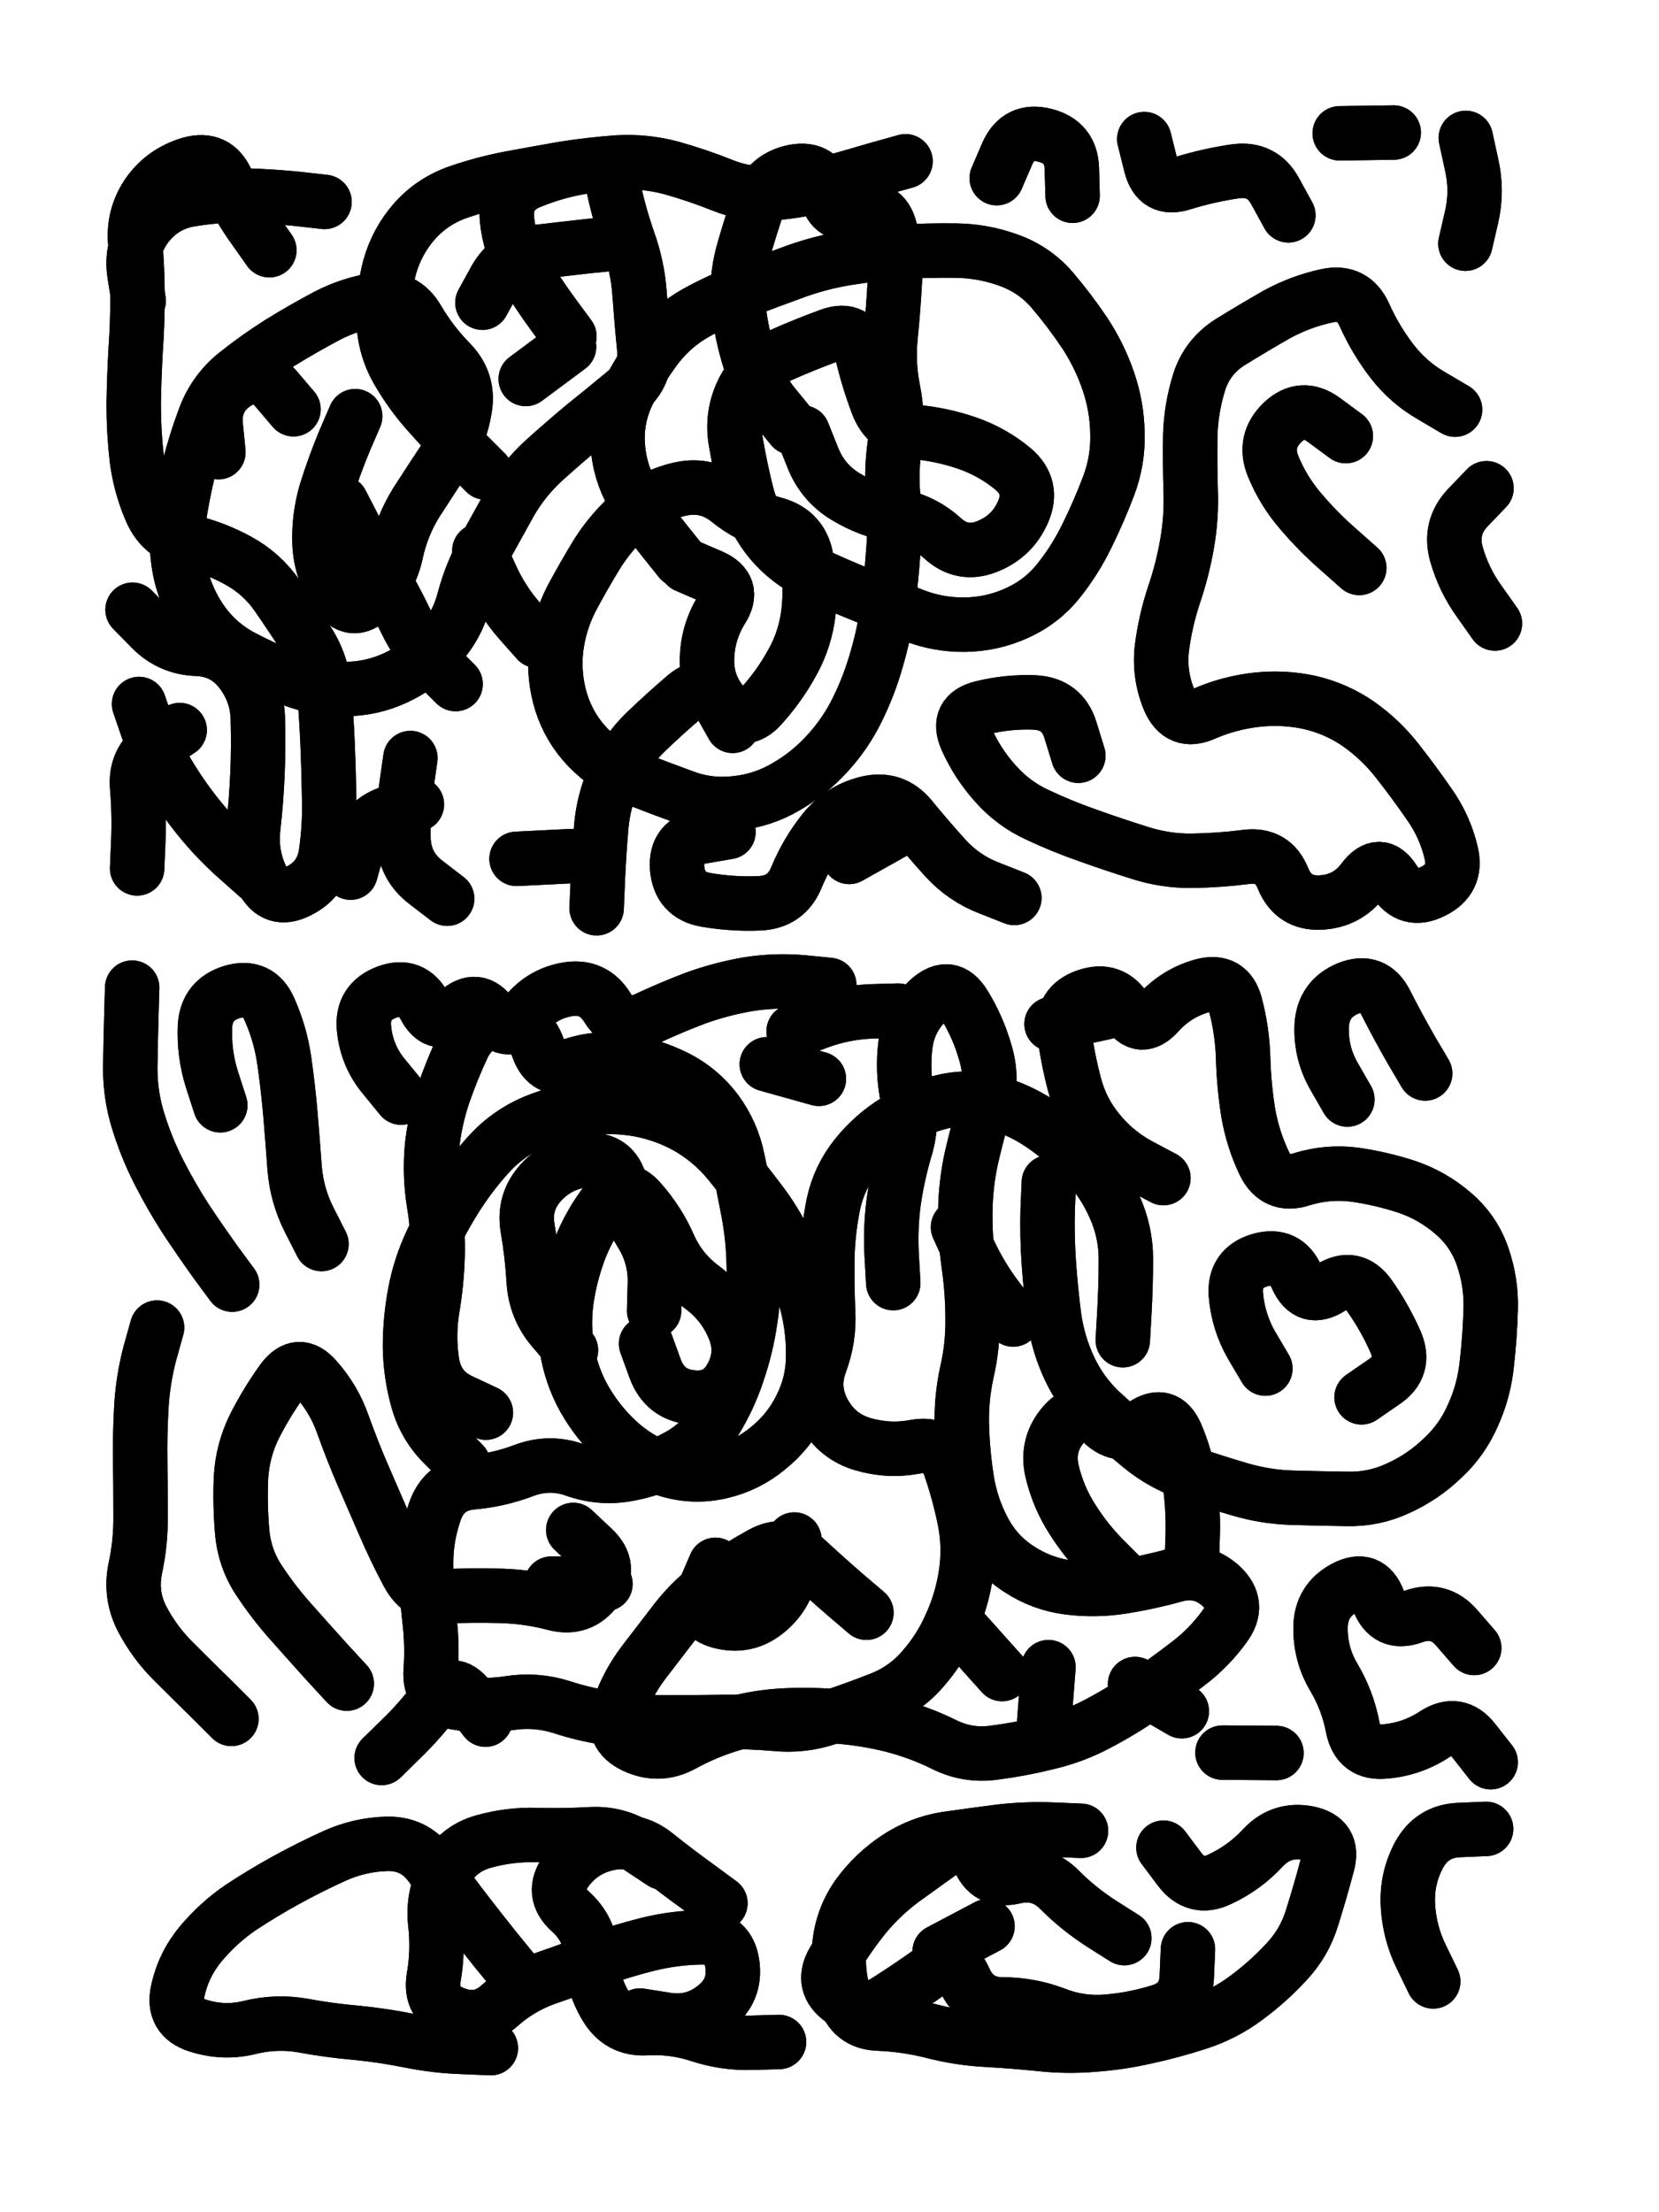 <svg xmlns="http://www.w3.org/2000/svg" viewBox="0 0 4329 5772"><title>Infinite Scribble #221</title><defs><filter id="piece_221_3_4_filter" x="-100" y="-100" width="4529" height="5972" filterUnits="userSpaceOnUse"><feTurbulence result="lineShape_distorted_turbulence" type="turbulence" baseFrequency="7042e-6" numOctaves="3"/><feGaussianBlur in="lineShape_distorted_turbulence" result="lineShape_distorted_turbulence_smoothed" stdDeviation="8520e-3"/><feDisplacementMap in="SourceGraphic" in2="lineShape_distorted_turbulence_smoothed" result="lineShape_distorted_results_shifted" scale="14200e-2" xChannelSelector="R" yChannelSelector="G"/><feOffset in="lineShape_distorted_results_shifted" result="lineShape_distorted" dx="-3550e-2" dy="-3550e-2"/><feGaussianBlur in="lineShape_distorted" result="lineShape_1" stdDeviation="7100e-3"/><feColorMatrix in="lineShape_1" result="lineShape" type="matrix" values="1 0 0 0 0  0 1 0 0 0  0 0 1 0 0  0 0 0 8520e-3 -4260e-3"/><feGaussianBlur in="lineShape" result="shrank_blurred" stdDeviation="10000e-3"/><feColorMatrix in="shrank_blurred" result="shrank" type="matrix" values="1 0 0 0 0 0 1 0 0 0 0 0 1 0 0 0 0 0 7786e-3 -4559e-3"/><feColorMatrix in="lineShape" result="border_filled" type="matrix" values="0.5 0 0 0 -0.15  0 0.5 0 0 -0.15  0 0 0.5 0 -0.15  0 0 0 1 0"/><feComposite in="border_filled" in2="shrank" result="border" operator="out"/><feColorMatrix in="lineShape" result="adjustedColor" type="matrix" values="0.95 0 0 0 -0.05  0 0.95 0 0 -0.05  0 0 0.95 0 -0.05  0 0 0 1 0"/><feMorphology in="lineShape" result="frost1_shrink" operator="erode" radius="14200e-3"/><feColorMatrix in="frost1_shrink" result="frost1" type="matrix" values="2 0 0 0 0.05  0 2 0 0 0.05  0 0 2 0 0.05  0 0 0 0.5 0"/><feMorphology in="lineShape" result="frost2_shrink" operator="erode" radius="42600e-3"/><feColorMatrix in="frost2_shrink" result="frost2" type="matrix" values="2 0 0 0 0.35  0 2 0 0 0.35  0 0 2 0 0.35  0 0 0 0.5 0"/><feMerge result="shapes_linestyle_colors"><feMergeNode in="frost1"/><feMergeNode in="frost2"/></feMerge><feTurbulence result="shapes_linestyle_linestyle_turbulence" type="turbulence" baseFrequency="211e-3" numOctaves="2"/><feDisplacementMap in="shapes_linestyle_colors" in2="shapes_linestyle_linestyle_turbulence" result="frost" scale="-94666e-3" xChannelSelector="R" yChannelSelector="G"/><feMerge result="shapes_linestyle"><feMergeNode in="adjustedColor"/><feMergeNode in="frost"/></feMerge><feComposite in="shapes_linestyle" in2="shrank" result="shapes_linestyle_cropped" operator="atop"/><feComposite in="border" in2="shapes_linestyle_cropped" result="shapes" operator="over"/><feTurbulence result="shapes_finished_turbulence" type="turbulence" baseFrequency="176056e-6" numOctaves="3"/><feGaussianBlur in="shapes_finished_turbulence" result="shapes_finished_turbulence_smoothed" stdDeviation="0"/><feDisplacementMap in="shapes" in2="shapes_finished_turbulence_smoothed" result="shapes_finished_results_shifted" scale="4260e-2" xChannelSelector="R" yChannelSelector="G"/><feOffset in="shapes_finished_results_shifted" result="shapes_finished" dx="-1065e-2" dy="-1065e-2"/></filter><filter id="piece_221_3_4_shadow" x="-100" y="-100" width="4529" height="5972" filterUnits="userSpaceOnUse"><feColorMatrix in="SourceGraphic" result="result_blackened" type="matrix" values="0 0 0 0 0  0 0 0 0 0  0 0 0 0 0  0 0 0 0.8 0"/><feGaussianBlur in="result_blackened" result="result_blurred" stdDeviation="42600e-3"/><feComposite in="SourceGraphic" in2="result_blurred" result="result" operator="over"/></filter><filter id="piece_221_3_4_overall" x="-100" y="-100" width="4529" height="5972" filterUnits="userSpaceOnUse"><feTurbulence result="background_texture_bumps" type="fractalNoise" baseFrequency="58e-3" numOctaves="3"/><feDiffuseLighting in="background_texture_bumps" result="background_texture" surfaceScale="1" diffuseConstant="2" lighting-color="#aaa"><feDistantLight azimuth="225" elevation="20"/></feDiffuseLighting><feColorMatrix in="background_texture" result="background_texturelightened" type="matrix" values="0.6 0 0 0 0.8  0 0.6 0 0 0.8  0 0 0.6 0 0.8  0 0 0 1 0"/><feColorMatrix in="SourceGraphic" result="background_darkened" type="matrix" values="2 0 0 0 -1  0 2 0 0 -1  0 0 2 0 -1  0 0 0 1 0"/><feMorphology in="background_darkened" result="background_glow_1_thicken" operator="dilate" radius="0"/><feColorMatrix in="background_glow_1_thicken" result="background_glow_1_thicken_colored" type="matrix" values="0 0 0 0 0  0 0 0 0 0  0 0 0 0 0  0 0 0 0.7 0"/><feGaussianBlur in="background_glow_1_thicken_colored" result="background_glow_1" stdDeviation="68400e-3"/><feMorphology in="background_darkened" result="background_glow_2_thicken" operator="dilate" radius="0"/><feColorMatrix in="background_glow_2_thicken" result="background_glow_2_thicken_colored" type="matrix" values="0 0 0 0 0  0 0 0 0 0  0 0 0 0 0  0 0 0 0 0"/><feGaussianBlur in="background_glow_2_thicken_colored" result="background_glow_2" stdDeviation="0"/><feComposite in="background_glow_1" in2="background_glow_2" result="background_glow" operator="out"/><feBlend in="background_glow" in2="background_texturelightened" result="background" mode="normal"/></filter><clipPath id="piece_221_3_4_clip"><rect x="0" y="0" width="4329" height="5772"/></clipPath><g id="layer_2" filter="url(#piece_221_3_4_filter)" stroke-width="142" stroke-linecap="round" fill="none"><path d="M 1821 1508 Q 1821 1508 1777 1453 Q 1733 1398 1697 1337 Q 1662 1276 1658 1205 Q 1654 1135 1685 1071 Q 1717 1008 1759 952 Q 1802 896 1863 862 Q 1925 828 1991 803 Q 2057 778 2123 754 Q 2190 730 2260 719 Q 2330 708 2400 703 Q 2471 699 2541 700 Q 2612 701 2678 725 Q 2745 749 2791 802 Q 2837 856 2876 914 Q 2915 973 2938 1040 Q 2961 1107 2962 1177 Q 2964 1248 2939 1314 Q 2914 1380 2883 1443 Q 2852 1507 2808 1562 Q 2764 1617 2699 1646 Q 2635 1675 2564 1676 Q 2494 1677 2428 1651 Q 2363 1625 2297 1599 Q 2232 1573 2168 1543 Q 2104 1513 2058 1459 Q 2013 1405 1995 1336 Q 1978 1268 1966 1198 Q 1954 1129 1985 1066 Q 2017 1003 2081 974 Q 2146 945 2212 921 Q 2279 897 2295 966 Q 2311 1035 2336 1101 Q 2361 1167 2431 1173 Q 2502 1179 2569 1202 Q 2636 1225 2690 1270 Q 2744 1316 2716 1381 Q 2688 1446 2622 1472 Q 2557 1498 2505 1450 Q 2453 1403 2383 1391 Q 2314 1379 2253 1342 Q 2193 1306 2167 1240 L 2141 1175 M 1313 1279 Q 1313 1279 1263 1229 Q 1213 1179 1166 1126 Q 1119 1074 1084 1013 Q 1049 952 1047 881 Q 1045 811 1063 743 Q 1082 675 1129 622 Q 1176 570 1243 547 Q 1310 524 1379 511 Q 1449 498 1518 486 Q 1588 475 1658 470 Q 1729 466 1797 484 Q 1865 503 1930 529 Q 1996 556 2066 550 Q 2137 544 2205 525 Q 2273 506 2341 486 L 2409 467 M 1958 1940 Q 1958 1940 1923 1878 Q 1889 1817 1835 1862 Q 1781 1908 1730 1957 Q 1680 2006 1650 2070 Q 1621 2134 1615 2204 Q 1609 2275 1606 2345 L 1603 2416 M 749 699 Q 749 699 708 641 Q 667 584 638 519 Q 610 455 542 474 Q 474 494 433 551 Q 393 609 399 679 Q 405 750 405 820 Q 405 891 400 961 Q 396 1032 395 1102 Q 395 1173 403 1243 Q 412 1313 440 1378 Q 468 1443 537 1459 Q 606 1475 668 1509 Q 730 1543 770 1601 Q 810 1659 848 1718 Q 887 1777 892 1847 Q 898 1918 901 1988 Q 904 2059 905 2129 Q 907 2200 897 2270 Q 888 2340 825 2371 Q 762 2403 730 2340 Q 699 2277 707 2206 Q 715 2136 718 2065 Q 721 1995 719 1924 Q 718 1854 675 1798 Q 632 1742 561 1739 Q 491 1737 441 1687 L 392 1637 M 3408 608 Q 3408 608 3374 546 Q 3341 484 3271 493 Q 3201 503 3133 524 Q 3066 546 3049 477 L 3032 409 M 3843 1115 Q 3843 1115 3782 1079 Q 3721 1044 3678 988 Q 3635 932 3606 867 Q 3577 803 3508 818 Q 3439 833 3377 867 Q 3316 902 3256 939 Q 3196 977 3175 1044 Q 3154 1112 3152 1182 Q 3151 1253 3153 1323 Q 3156 1394 3144 1463 Q 3132 1533 3109 1600 Q 3087 1667 3078 1737 Q 3070 1807 3097 1872 Q 3125 1937 3189 1908 Q 3254 1880 3324 1872 Q 3395 1864 3464 1879 Q 3533 1895 3591 1935 Q 3649 1976 3692 2031 Q 3736 2087 3776 2145 Q 3817 2203 3833 2272 Q 3849 2341 3785 2372 Q 3722 2404 3684 2344 Q 3647 2285 3604 2341 Q 3562 2398 3491 2401 Q 3421 2404 3394 2338 Q 3368 2273 3298 2282 Q 3228 2291 3157 2292 Q 3087 2293 3019 2271 Q 2952 2250 2885 2226 Q 2819 2203 2755 2173 Q 2691 2144 2644 2091 Q 2597 2039 2568 1974 Q 2540 1910 2608 1893 Q 2677 1876 2747 1879 Q 2818 1883 2839 1950 L 2860 2018 M 1235 1831 Q 1235 1831 1185 1781 Q 1136 1731 1105 1667 Q 1075 1604 1038 1543 Q 1002 1483 969 1420 L 937 1358 M 1213 2391 Q 1213 2391 1157 2348 Q 1101 2305 1099 2234 Q 1097 2164 1107 2094 L 1117 2024 M 2647 511 Q 2647 511 2675 446 Q 2704 382 2772 399 Q 2841 416 2843 486 L 2845 557 M 3683 392 L 3542 394 M 1305 836 Q 1305 836 1339 774 Q 1374 713 1444 704 Q 1514 696 1584 688 L 1655 681 M 3947 1673 Q 3947 1673 3906 1615 Q 3865 1558 3846 1490 Q 3828 1422 3876 1371 L 3925 1320 M 1947 2217 Q 1947 2217 1877 2229 Q 1808 2241 1813 2311 Q 1819 2382 1888 2394 Q 1958 2406 2028 2403 Q 2099 2400 2125 2334 Q 2152 2269 2196 2214 Q 2240 2159 2308 2142 Q 2377 2125 2422 2179 Q 2467 2234 2514 2286 Q 2562 2338 2627 2363 L 2693 2389 M 3593 1528 Q 3593 1528 3540 1481 Q 3487 1435 3441 1381 Q 3395 1328 3368 1262 Q 3342 1197 3393 1148 Q 3444 1100 3501 1142 L 3558 1184 M 404 2312 Q 404 2312 407 2241 Q 410 2171 404 2100 Q 398 2030 456 1990 L 515 1951 M 812 1114 Q 812 1114 766 1060 Q 720 1007 661 1046 Q 603 1085 609 1155 L 616 1226 M 1531 951 L 1418 1035 M 1448 1718 Q 1448 1718 1401 1665 Q 1355 1612 1326 1547 L 1297 1483 M 3870 682 Q 3870 682 3886 613 Q 3902 544 3886 475 L 3871 406" stroke="hsl(52,100%,59%)"/><path d="M 652 3398 Q 652 3398 610 3341 Q 569 3284 530 3225 Q 492 3166 460 3103 Q 428 3040 407 2972 Q 386 2905 386 2834 Q 387 2764 389 2693 L 391 2623 M 3082 3120 Q 3082 3120 3020 3087 Q 2958 3054 2913 2999 Q 2868 2945 2850 2876 Q 2832 2808 2823 2738 Q 2814 2668 2881 2645 Q 2948 2622 2985 2682 Q 3022 2742 3069 2689 Q 3116 2637 3184 2618 Q 3252 2600 3270 2668 Q 3288 2737 3290 2807 Q 3292 2878 3303 2948 Q 3315 3018 3345 3081 Q 3376 3145 3443 3123 Q 3511 3102 3581 3111 Q 3651 3121 3718 3143 Q 3785 3166 3838 3212 Q 3892 3258 3915 3325 Q 3938 3392 3936 3462 Q 3934 3533 3926 3603 Q 3919 3674 3890 3738 Q 3862 3803 3810 3851 Q 3759 3900 3695 3929 Q 3631 3959 3560 3957 Q 3490 3956 3419 3954 Q 3349 3952 3281 3932 Q 3213 3912 3146 3889 Q 3079 3866 3024 3821 Q 2970 3777 2918 3729 Q 2867 3681 2837 3617 Q 2807 3553 2797 3483 Q 2788 3413 2783 3342 Q 2778 3272 2780 3201 L 2783 3131 M 1255 3866 Q 1255 3866 1205 3816 Q 1155 3767 1136 3699 Q 1117 3631 1116 3560 Q 1116 3490 1129 3420 Q 1142 3351 1172 3287 Q 1202 3223 1240 3164 Q 1278 3105 1326 3053 Q 1374 3002 1439 2974 Q 1504 2947 1574 2938 Q 1644 2929 1713 2941 Q 1783 2954 1844 2989 Q 1905 3025 1949 3079 Q 1994 3134 2036 3190 Q 2078 3247 2106 3312 Q 2134 3377 2151 3445 Q 2169 3514 2168 3584 Q 2168 3655 2136 3718 Q 2105 3781 2050 3825 Q 1996 3870 1927 3886 Q 1858 3902 1790 3882 Q 1723 3862 1669 3816 Q 1616 3770 1579 3710 Q 1542 3650 1528 3580 Q 1515 3511 1524 3441 Q 1534 3371 1559 3305 Q 1585 3239 1628 3183 Q 1671 3127 1717 3180 Q 1764 3233 1792 3297 Q 1821 3362 1877 3404 Q 1934 3446 1961 3511 Q 1989 3576 1955 3638 Q 1922 3700 1851 3692 Q 1781 3685 1756 3618 L 1732 3552 M 650 4531 Q 650 4531 600 4481 Q 550 4432 500 4382 Q 450 4333 417 4270 Q 385 4208 399 4139 Q 414 4070 413 3999 Q 413 3929 412 3858 Q 411 3788 415 3717 Q 419 3647 437 3578 L 456 3510 M 3348 3617 Q 3348 3617 3312 3556 Q 3277 3495 3271 3424 Q 3266 3354 3334 3334 Q 3402 3315 3430 3379 Q 3459 3444 3518 3406 Q 3578 3369 3619 3426 Q 3660 3484 3688 3548 Q 3716 3613 3657 3652 L 3599 3692 M 2307 4254 Q 2307 4254 2253 4208 Q 2200 4162 2148 4114 Q 2096 4066 2034 4100 Q 1972 4134 1914 4174 Q 1857 4215 1813 4270 Q 1770 4326 1727 4382 Q 1684 4438 1661 4505 Q 1638 4572 1702 4602 Q 1766 4632 1828 4598 Q 1890 4564 1958 4544 Q 2026 4525 2096 4522 Q 2167 4519 2237 4525 Q 2308 4531 2376 4548 Q 2445 4566 2508 4597 Q 2571 4629 2641 4619 Q 2711 4610 2779 4593 Q 2848 4577 2910 4544 Q 2973 4511 3031 4471 Q 3089 4431 3145 4388 Q 3201 4346 3242 4289 Q 3284 4232 3232 4184 Q 3180 4137 3112 4156 Q 3044 4175 2974 4186 Q 2904 4197 2834 4188 Q 2764 4179 2705 4140 Q 2646 4102 2613 4039 Q 2580 3977 2569 3907 Q 2558 3837 2556 3766 Q 2554 3696 2569 3627 Q 2585 3558 2584 3487 Q 2584 3417 2574 3347 Q 2564 3277 2565 3206 Q 2566 3136 2581 3067 Q 2597 2998 2617 2930 Q 2638 2863 2618 2795 Q 2599 2727 2562 2667 Q 2525 2607 2472 2653 Q 2419 2700 2409 2770 Q 2400 2840 2414 2909 Q 2429 2978 2408 3045 Q 2388 3113 2378 3183 Q 2369 3253 2373 3323 L 2377 3394 M 951 4439 Q 951 4439 903 4387 Q 856 4335 809 4282 Q 762 4230 723 4171 Q 684 4113 678 4042 Q 672 3972 675 3901 Q 679 3831 710 3768 Q 742 3705 783 3648 Q 825 3591 871 3644 Q 918 3697 941 3763 Q 965 3830 993 3895 Q 1021 3960 1049 4024 Q 1077 4089 1110 4151 Q 1143 4214 1213 4211 Q 1284 4208 1354 4210 Q 1425 4212 1493 4230 Q 1562 4248 1603 4191 Q 1645 4134 1593 4086 L 1542 4038 M 2661 4414 L 2567 4309 M 621 2930 Q 621 2930 599 2862 Q 578 2795 581 2724 Q 585 2654 653 2634 Q 721 2615 749 2679 Q 778 2744 788 2814 Q 798 2884 804 2954 Q 810 3025 815 3095 Q 821 3166 853 3229 L 885 3292 M 3377 4620 L 3236 4619 M 3765 2847 Q 3765 2847 3729 2786 Q 3694 2725 3662 2662 Q 3630 2599 3564 2625 Q 3499 2652 3495 2722 Q 3492 2793 3527 2854 L 3562 2915 M 3893 4346 Q 3893 4346 3847 4293 Q 3801 4240 3734 4264 Q 3668 4288 3643 4222 Q 3618 4156 3555 4189 Q 3493 4222 3492 4292 Q 3491 4363 3527 4423 Q 3563 4484 3576 4553 Q 3590 4623 3660 4616 Q 3731 4610 3790 4571 Q 3849 4533 3892 4588 L 3936 4644 M 1313 4533 Q 1313 4533 1270 4477 Q 1227 4421 1185 4478 Q 1143 4535 1092 4584 L 1042 4633 M 1093 2910 Q 1093 2910 1048 2855 Q 1003 2801 996 2730 Q 989 2660 1055 2635 Q 1121 2610 1154 2672 Q 1187 2735 1239 2687 Q 1291 2640 1331 2697 Q 1372 2755 1413 2698 Q 1455 2641 1524 2628 Q 1594 2615 1631 2675 Q 1668 2735 1732 2705 Q 1796 2675 1862 2650 Q 1929 2626 1999 2614 Q 2069 2603 2139 2609 L 2210 2616 M 2183 2861 L 2047 2823" stroke="hsl(30,100%,62%)"/><path d="M 1385 5189 Q 1385 5189 1340 5134 Q 1296 5079 1253 5023 Q 1211 4967 1168 4911 Q 1126 4855 1055 4857 Q 985 4859 920 4888 Q 856 4917 794 4951 Q 732 4985 673 5024 Q 615 5064 570 5118 Q 525 5172 510 5241 Q 495 5310 562 5331 Q 630 5353 698 5336 Q 767 5319 836 5331 Q 906 5344 976 5350 Q 1047 5357 1116 5371 Q 1186 5385 1256 5387 L 1327 5390 M 2867 4823 Q 2867 4823 2796 4820 Q 2726 4817 2656 4825 Q 2586 4834 2516 4844 Q 2446 4855 2387 4894 Q 2328 4933 2286 4990 Q 2245 5047 2237 5117 Q 2229 5188 2249 5256 Q 2269 5324 2339 5326 Q 2410 5329 2478 5346 Q 2547 5364 2617 5368 Q 2688 5372 2758 5379 Q 2829 5387 2899 5381 Q 2970 5376 3039 5360 Q 3108 5345 3175 5323 Q 3242 5301 3298 5259 Q 3355 5217 3403 5165 Q 3451 5114 3471 5046 Q 3492 4979 3510 4911 Q 3529 4843 3459 4829 Q 3390 4816 3342 4867 Q 3294 4919 3230 4949 Q 3167 4980 3124 4923 L 3082 4867 M 3786 5216 Q 3786 5216 3755 5152 Q 3724 5089 3720 5018 Q 3716 4948 3749 4886 Q 3783 4824 3853 4821 L 3924 4818 M 1926 5012 Q 1926 5012 1869 4970 Q 1812 4929 1757 4885 Q 1702 4841 1633 4856 Q 1564 4871 1523 4928 Q 1482 4986 1534 5033 Q 1587 5080 1589 5150 Q 1591 5221 1627 5281 Q 1663 5342 1733 5338 Q 1804 5334 1871 5356 Q 1938 5378 2008 5376 L 2079 5374 M 2623 5072 L 2498 5138" stroke="hsl(15,100%,61%)"/></g><g id="layer_1" filter="url(#piece_221_3_4_filter)" stroke-width="142" stroke-linecap="round" fill="none"><path d="M 2113 1162 Q 2113 1162 2068 1107 Q 2023 1053 2002 985 Q 1981 918 1973 847 Q 1966 777 1984 709 Q 2003 641 2026 574 Q 2049 508 2118 494 Q 2188 481 2202 550 Q 2217 619 2284 598 Q 2352 577 2369 645 Q 2386 714 2381 784 Q 2377 855 2370 925 Q 2363 996 2377 1065 Q 2391 1135 2381 1205 Q 2371 1275 2377 1345 Q 2383 1416 2377 1486 Q 2372 1557 2363 1627 Q 2354 1697 2334 1765 Q 2315 1833 2284 1896 Q 2253 1960 2205 2012 Q 2158 2064 2097 2099 Q 2036 2135 1965 2142 Q 1895 2150 1829 2125 Q 1763 2101 1697 2075 Q 1632 2049 1582 1998 Q 1533 1948 1511 1880 Q 1490 1813 1497 1742 Q 1505 1672 1537 1609 Q 1570 1547 1607 1487 Q 1645 1428 1699 1382 Q 1753 1337 1822 1322 Q 1891 1307 1946 1351 Q 2001 1396 2069 1414 Q 2137 1433 2150 1502 Q 2164 1572 2156 1642 Q 2148 1713 2114 1774 Q 2080 1836 2033 1888 Q 1986 1941 1938 1889 Q 1890 1838 1891 1767 Q 1892 1697 1929 1637 Q 1967 1578 1902 1550 L 1837 1522 M 1532 924 Q 1532 924 1490 867 Q 1448 810 1412 749 Q 1376 689 1369 618 Q 1363 548 1428 521 Q 1493 494 1563 482 Q 1633 471 1648 540 Q 1663 609 1686 675 Q 1710 742 1715 812 Q 1720 883 1727 953 Q 1734 1024 1679 1068 Q 1625 1113 1570 1157 Q 1516 1202 1464 1249 Q 1412 1297 1377 1358 Q 1343 1420 1309 1481 Q 1275 1543 1257 1611 Q 1239 1680 1191 1732 Q 1144 1784 1080 1814 Q 1016 1844 945 1844 Q 875 1844 809 1819 Q 743 1794 680 1761 Q 618 1729 576 1672 Q 535 1615 518 1546 Q 502 1477 512 1407 Q 522 1337 539 1268 Q 556 1200 581 1134 Q 606 1068 661 1023 Q 716 979 776 941 Q 836 904 898 871 Q 961 838 1031 828 Q 1101 819 1136 880 Q 1172 941 1221 991 Q 1271 1042 1259 1112 Q 1248 1182 1209 1240 Q 1170 1299 1132 1358 Q 1095 1418 1080 1487 Q 1066 1556 1015 1605 Q 965 1654 924 1596 Q 884 1538 880 1467 Q 877 1397 897 1329 Q 918 1262 945 1197 L 973 1132 M 725 2338 Q 725 2338 672 2291 Q 619 2245 574 2191 Q 529 2137 492 2077 Q 455 2017 432 1950 L 409 1883 M 893 573 Q 893 573 822 565 Q 752 558 681 556 Q 611 555 541 567 Q 472 579 429 635 Q 386 691 397 761 L 408 831 M 1134 2145 Q 1134 2145 1066 2166 Q 999 2187 980 2255 L 961 2323 M 1535 2280 L 1394 2287 M 2262 2282 L 2385 2213" stroke="hsl(100,100%,68%)"/><path d="M 1314 3732 Q 1314 3732 1250 3702 Q 1186 3673 1174 3603 Q 1163 3533 1174 3463 Q 1186 3394 1188 3323 Q 1190 3253 1178 3183 Q 1167 3113 1173 3042 Q 1180 2972 1202 2905 Q 1225 2838 1255 2774 Q 1286 2711 1356 2712 Q 1427 2714 1450 2780 Q 1473 2847 1540 2825 Q 1607 2803 1677 2814 Q 1747 2826 1810 2857 Q 1873 2889 1915 2945 Q 1957 3002 1971 3071 Q 1986 3140 1999 3209 Q 2012 3279 2013 3349 Q 2015 3420 2004 3490 Q 1994 3560 1971 3627 Q 1949 3694 1912 3754 Q 1875 3814 1813 3847 Q 1751 3881 1681 3893 Q 1612 3905 1545 3881 Q 1479 3858 1413 3883 Q 1347 3908 1276 3914 Q 1206 3921 1182 3987 Q 1158 4054 1158 4124 Q 1158 4195 1166 4265 Q 1175 4335 1170 4405 Q 1165 4476 1234 4488 Q 1304 4501 1374 4490 Q 1444 4479 1511 4500 Q 1578 4522 1648 4531 Q 1718 4540 1788 4540 Q 1859 4540 1929 4539 Q 2000 4538 2070 4544 Q 2141 4551 2208 4528 Q 2275 4506 2341 4480 Q 2407 4455 2453 4402 Q 2500 4349 2528 4284 Q 2557 4220 2567 4150 Q 2577 4080 2563 4011 Q 2549 3942 2526 3875 Q 2504 3808 2434 3821 Q 2365 3834 2297 3814 Q 2230 3794 2196 3732 Q 2162 3670 2186 3604 Q 2211 3538 2207 3467 Q 2204 3397 2205 3326 Q 2207 3256 2221 3187 Q 2236 3118 2280 3063 Q 2324 3008 2384 2971 Q 2444 2934 2513 2919 Q 2582 2904 2649 2925 Q 2717 2946 2774 2987 Q 2832 3028 2879 3080 Q 2927 3132 2955 3196 Q 2984 3261 2984 3331 Q 2984 3402 2980 3472 L 2976 3543 M 2928 2688 L 2790 2718 M 1626 4179 L 1485 4178 M 2983 4170 Q 2983 4170 2933 4120 Q 2883 4071 2845 4011 Q 2807 3952 2791 3883 Q 2776 3814 2823 3761 Q 2870 3709 2921 3757 Q 2972 3806 3029 3765 Q 3087 3725 3115 3789 Q 3143 3854 3152 3924 Q 3161 3994 3158 4064 L 3156 4135 M 1536 3569 Q 1536 3569 1490 3515 Q 1444 3462 1439 3391 Q 1435 3321 1423 3251 Q 1411 3182 1459 3130 Q 1507 3079 1577 3073 Q 1648 3068 1665 3136 Q 1683 3205 1720 3265 Q 1757 3325 1755 3395 L 1753 3466 M 2117 2737 Q 2117 2737 2183 2712 Q 2249 2688 2319 2685 L 2390 2683 M 1913 4129 Q 1913 4129 1885 4194 Q 1858 4259 1926 4277 Q 1995 4295 2049 4249 Q 2103 4204 2111 4133 L 2119 4063 M 2771 4537 L 2782 4396 M 3130 4511 L 3008 4440 M 2690 3489 Q 2690 3489 2647 3432 Q 2605 3376 2575 3312 L 2546 3248" stroke="hsl(54,100%,68%)"/><path d="M 2980 5103 Q 2980 5103 2920 5065 Q 2861 5027 2811 4977 Q 2762 4927 2693 4943 Q 2624 4959 2599 4893 Q 2574 4827 2517 4868 Q 2460 4909 2403 4950 Q 2346 4992 2301 5047 Q 2257 5102 2221 5163 Q 2186 5224 2243 5264 Q 2301 5305 2360 5267 Q 2420 5229 2477 5188 Q 2535 5147 2563 5211 Q 2592 5276 2662 5276 Q 2733 5276 2799 5301 Q 2865 5327 2935 5321 Q 3006 5315 3073 5294 Q 3141 5273 3143 5202 L 3146 5132 M 1775 4906 Q 1775 4906 1716 4867 Q 1658 4828 1587 4832 Q 1517 4836 1446 4834 Q 1376 4832 1308 4851 Q 1240 4870 1207 4932 Q 1174 4995 1182 5065 Q 1190 5136 1178 5205 Q 1166 5275 1232 5300 Q 1298 5326 1350 5279 Q 1403 5232 1469 5208 Q 1536 5185 1602 5160 Q 1669 5136 1737 5119 Q 1806 5102 1876 5101 Q 1947 5100 1957 5170 Q 1967 5240 1911 5283 Q 1856 5327 1786 5316 L 1716 5305" stroke="hsl(39,100%,70%)"/></g></defs><g filter="url(#piece_221_3_4_overall)" clip-path="url(#piece_221_3_4_clip)"><use href="#layer_2"/><use href="#layer_1"/></g><g clip-path="url(#piece_221_3_4_clip)"><use href="#layer_2" filter="url(#piece_221_3_4_shadow)"/><use href="#layer_1" filter="url(#piece_221_3_4_shadow)"/></g></svg>